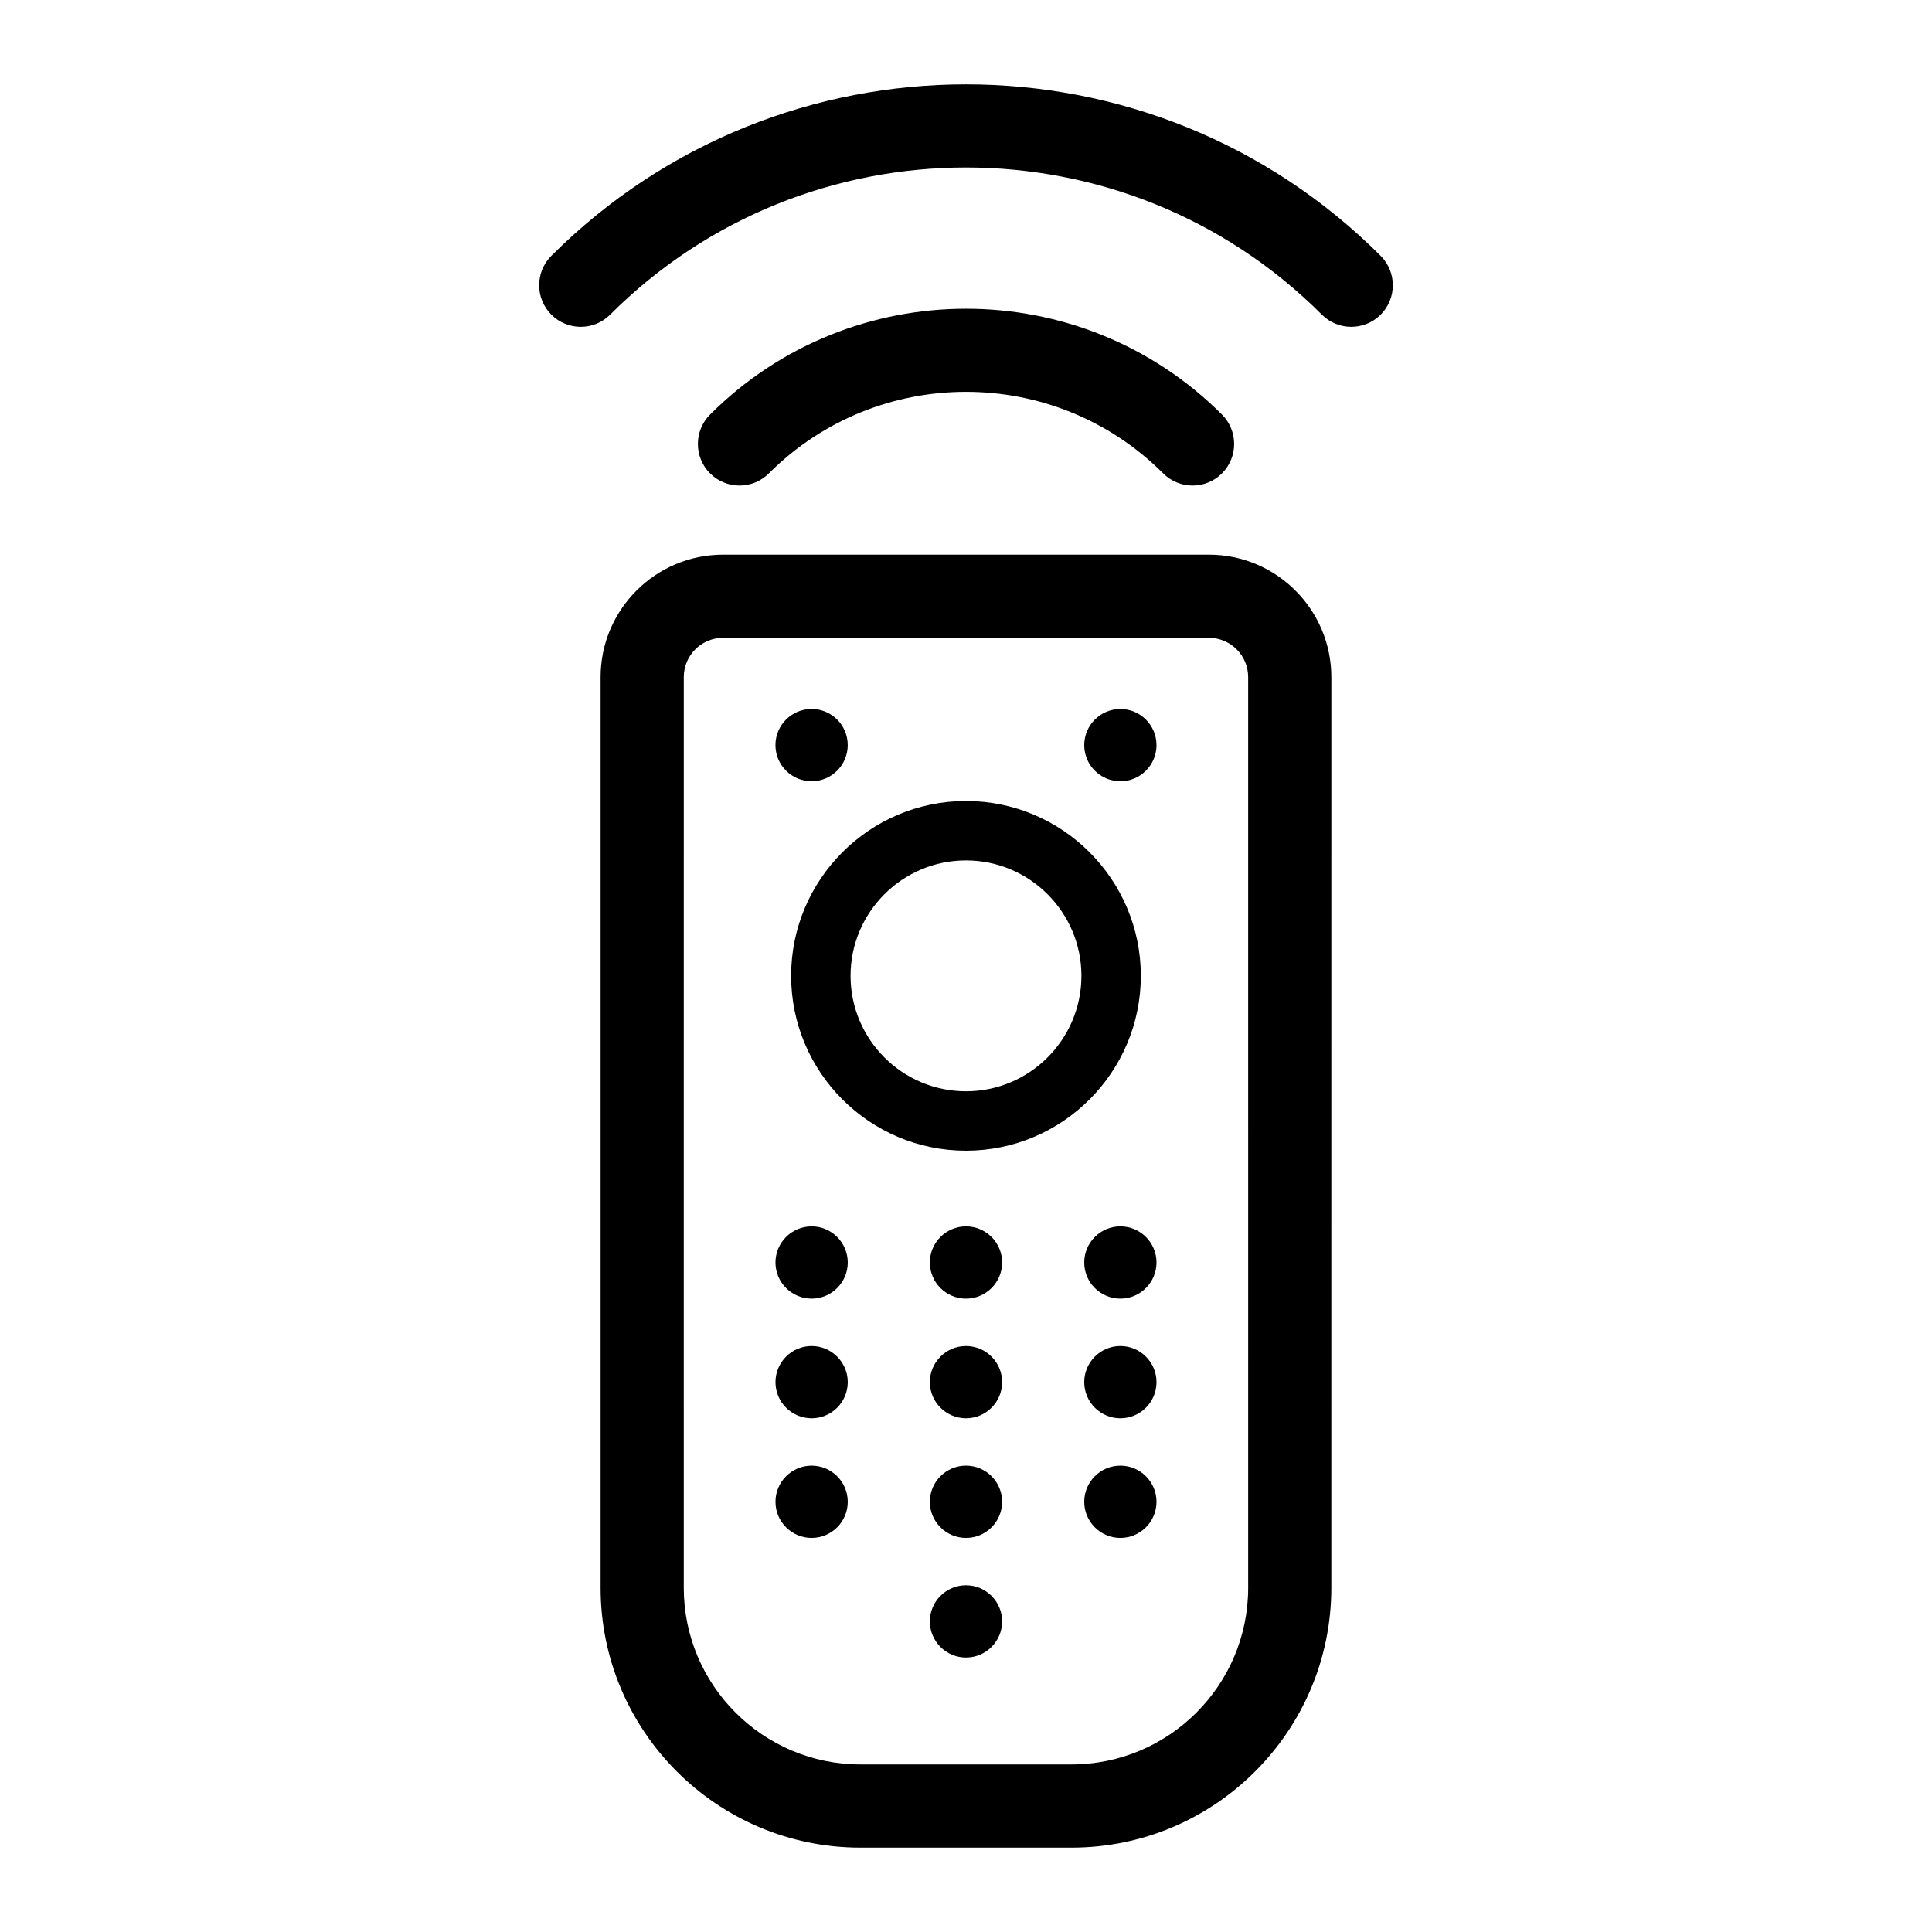 <?xml version="1.0" encoding="UTF-8"?>
<!-- Uploaded to: ICON Repo, www.iconrepo.com, Generator: ICON Repo Mixer Tools -->
<svg fill="#000000" width="800px" height="800px" version="1.1" viewBox="144 144 512 512" xmlns="http://www.w3.org/2000/svg">
 <g>
  <path d="m347.76 269.45c28.801-28.809 75.68-28.805 104.49 0 2.152 2.152 4.973 3.227 7.793 3.227 2.82 0 5.644-1.078 7.793-3.227 4.305-4.305 4.305-11.281 0-15.586-37.398-37.398-98.254-37.398-135.66 0-4.305 4.305-4.305 11.281 0 15.586 4.297 4.301 11.277 4.301 15.582 0z"/>
  <path d="m509.89 211.8c-60.586-60.594-159.18-60.59-219.78 0-4.305 4.305-4.305 11.281 0 15.586 4.305 4.305 11.281 4.309 15.586 0 52.004-52 136.61-52.004 188.61 0 2.152 2.152 4.973 3.227 7.793 3.227 2.82 0 5.641-1.078 7.793-3.227 4.297-4.305 4.297-11.281-0.004-15.586z"/>
  <path d="m464.38 290.99h-128.77c-17.891 0-32.445 14.559-32.445 32.445v241.36c0 37.961 30.887 68.844 68.848 68.844h55.953c37.965 0 68.848-30.887 68.848-68.844l0.004-241.36c0-17.891-14.555-32.445-32.441-32.445zm10.398 273.8c0 25.809-21 46.805-46.809 46.805h-55.953c-25.809 0-46.809-20.996-46.809-46.805l0.004-241.36c0-5.738 4.668-10.402 10.402-10.402h128.76c5.734 0 10.402 4.668 10.402 10.402z"/>
  <path d="m446.33 402.61c0-25.551-20.785-46.336-46.336-46.336-25.551 0-46.336 20.785-46.336 46.336 0.004 25.551 20.793 46.336 46.34 46.336 25.551 0 46.332-20.785 46.332-46.336zm-46.332 30.59c-16.867 0-30.59-13.723-30.59-30.59s13.723-30.59 30.59-30.59c16.863 0 30.59 13.723 30.59 30.59 0 16.863-13.723 30.59-30.59 30.59z"/>
  <path d="m368.66 341.46c0 5.289-4.289 9.578-9.578 9.578-5.289 0-9.578-4.289-9.578-9.578 0-5.289 4.289-9.578 9.578-9.578 5.289 0 9.578 4.289 9.578 9.578"/>
  <path d="m400 469c-5.281 0-9.578 4.297-9.578 9.578s4.297 9.574 9.578 9.574 9.574-4.297 9.574-9.574c0-5.281-4.297-9.578-9.574-9.578z"/>
  <path d="m400 500.71c-5.281 0-9.578 4.297-9.578 9.578s4.297 9.574 9.578 9.574 9.574-4.297 9.574-9.574c0-5.285-4.297-9.578-9.574-9.578z"/>
  <path d="m400 532.41c-5.281 0-9.578 4.297-9.578 9.578s4.297 9.574 9.578 9.574 9.574-4.297 9.574-9.574c0-5.285-4.297-9.578-9.574-9.578z"/>
  <path d="m359.09 469c-5.281 0-9.578 4.297-9.578 9.578s4.297 9.574 9.578 9.574c5.285 0 9.578-4.297 9.578-9.574-0.004-5.281-4.297-9.578-9.578-9.578z"/>
  <path d="m359.09 500.71c-5.281 0-9.578 4.297-9.578 9.578s4.297 9.574 9.578 9.574c5.285 0 9.578-4.297 9.578-9.574-0.004-5.285-4.297-9.578-9.578-9.578z"/>
  <path d="m359.09 532.41c-5.281 0-9.578 4.297-9.578 9.578s4.297 9.574 9.578 9.574c5.285 0 9.578-4.297 9.578-9.574-0.004-5.285-4.297-9.578-9.578-9.578z"/>
  <path d="m400 564.11c-5.281 0-9.578 4.297-9.578 9.578s4.297 9.574 9.578 9.574 9.574-4.297 9.574-9.574c0-5.281-4.297-9.578-9.574-9.578z"/>
  <path d="m440.91 331.89c-5.285 0-9.578 4.297-9.578 9.578 0 5.285 4.297 9.578 9.578 9.578s9.574-4.297 9.574-9.578c0-5.285-4.293-9.578-9.574-9.578z"/>
  <path d="m440.91 469c-5.285 0-9.578 4.297-9.578 9.578s4.297 9.574 9.578 9.574 9.574-4.297 9.574-9.574c0-5.281-4.293-9.578-9.574-9.578z"/>
  <path d="m440.91 500.71c-5.285 0-9.578 4.297-9.578 9.578s4.297 9.574 9.578 9.574 9.574-4.297 9.574-9.574c0-5.285-4.293-9.578-9.574-9.578z"/>
  <path d="m440.91 532.41c-5.285 0-9.578 4.297-9.578 9.578s4.297 9.574 9.578 9.574 9.574-4.297 9.574-9.574c0-5.285-4.293-9.578-9.574-9.578z"/>
 </g>
</svg>